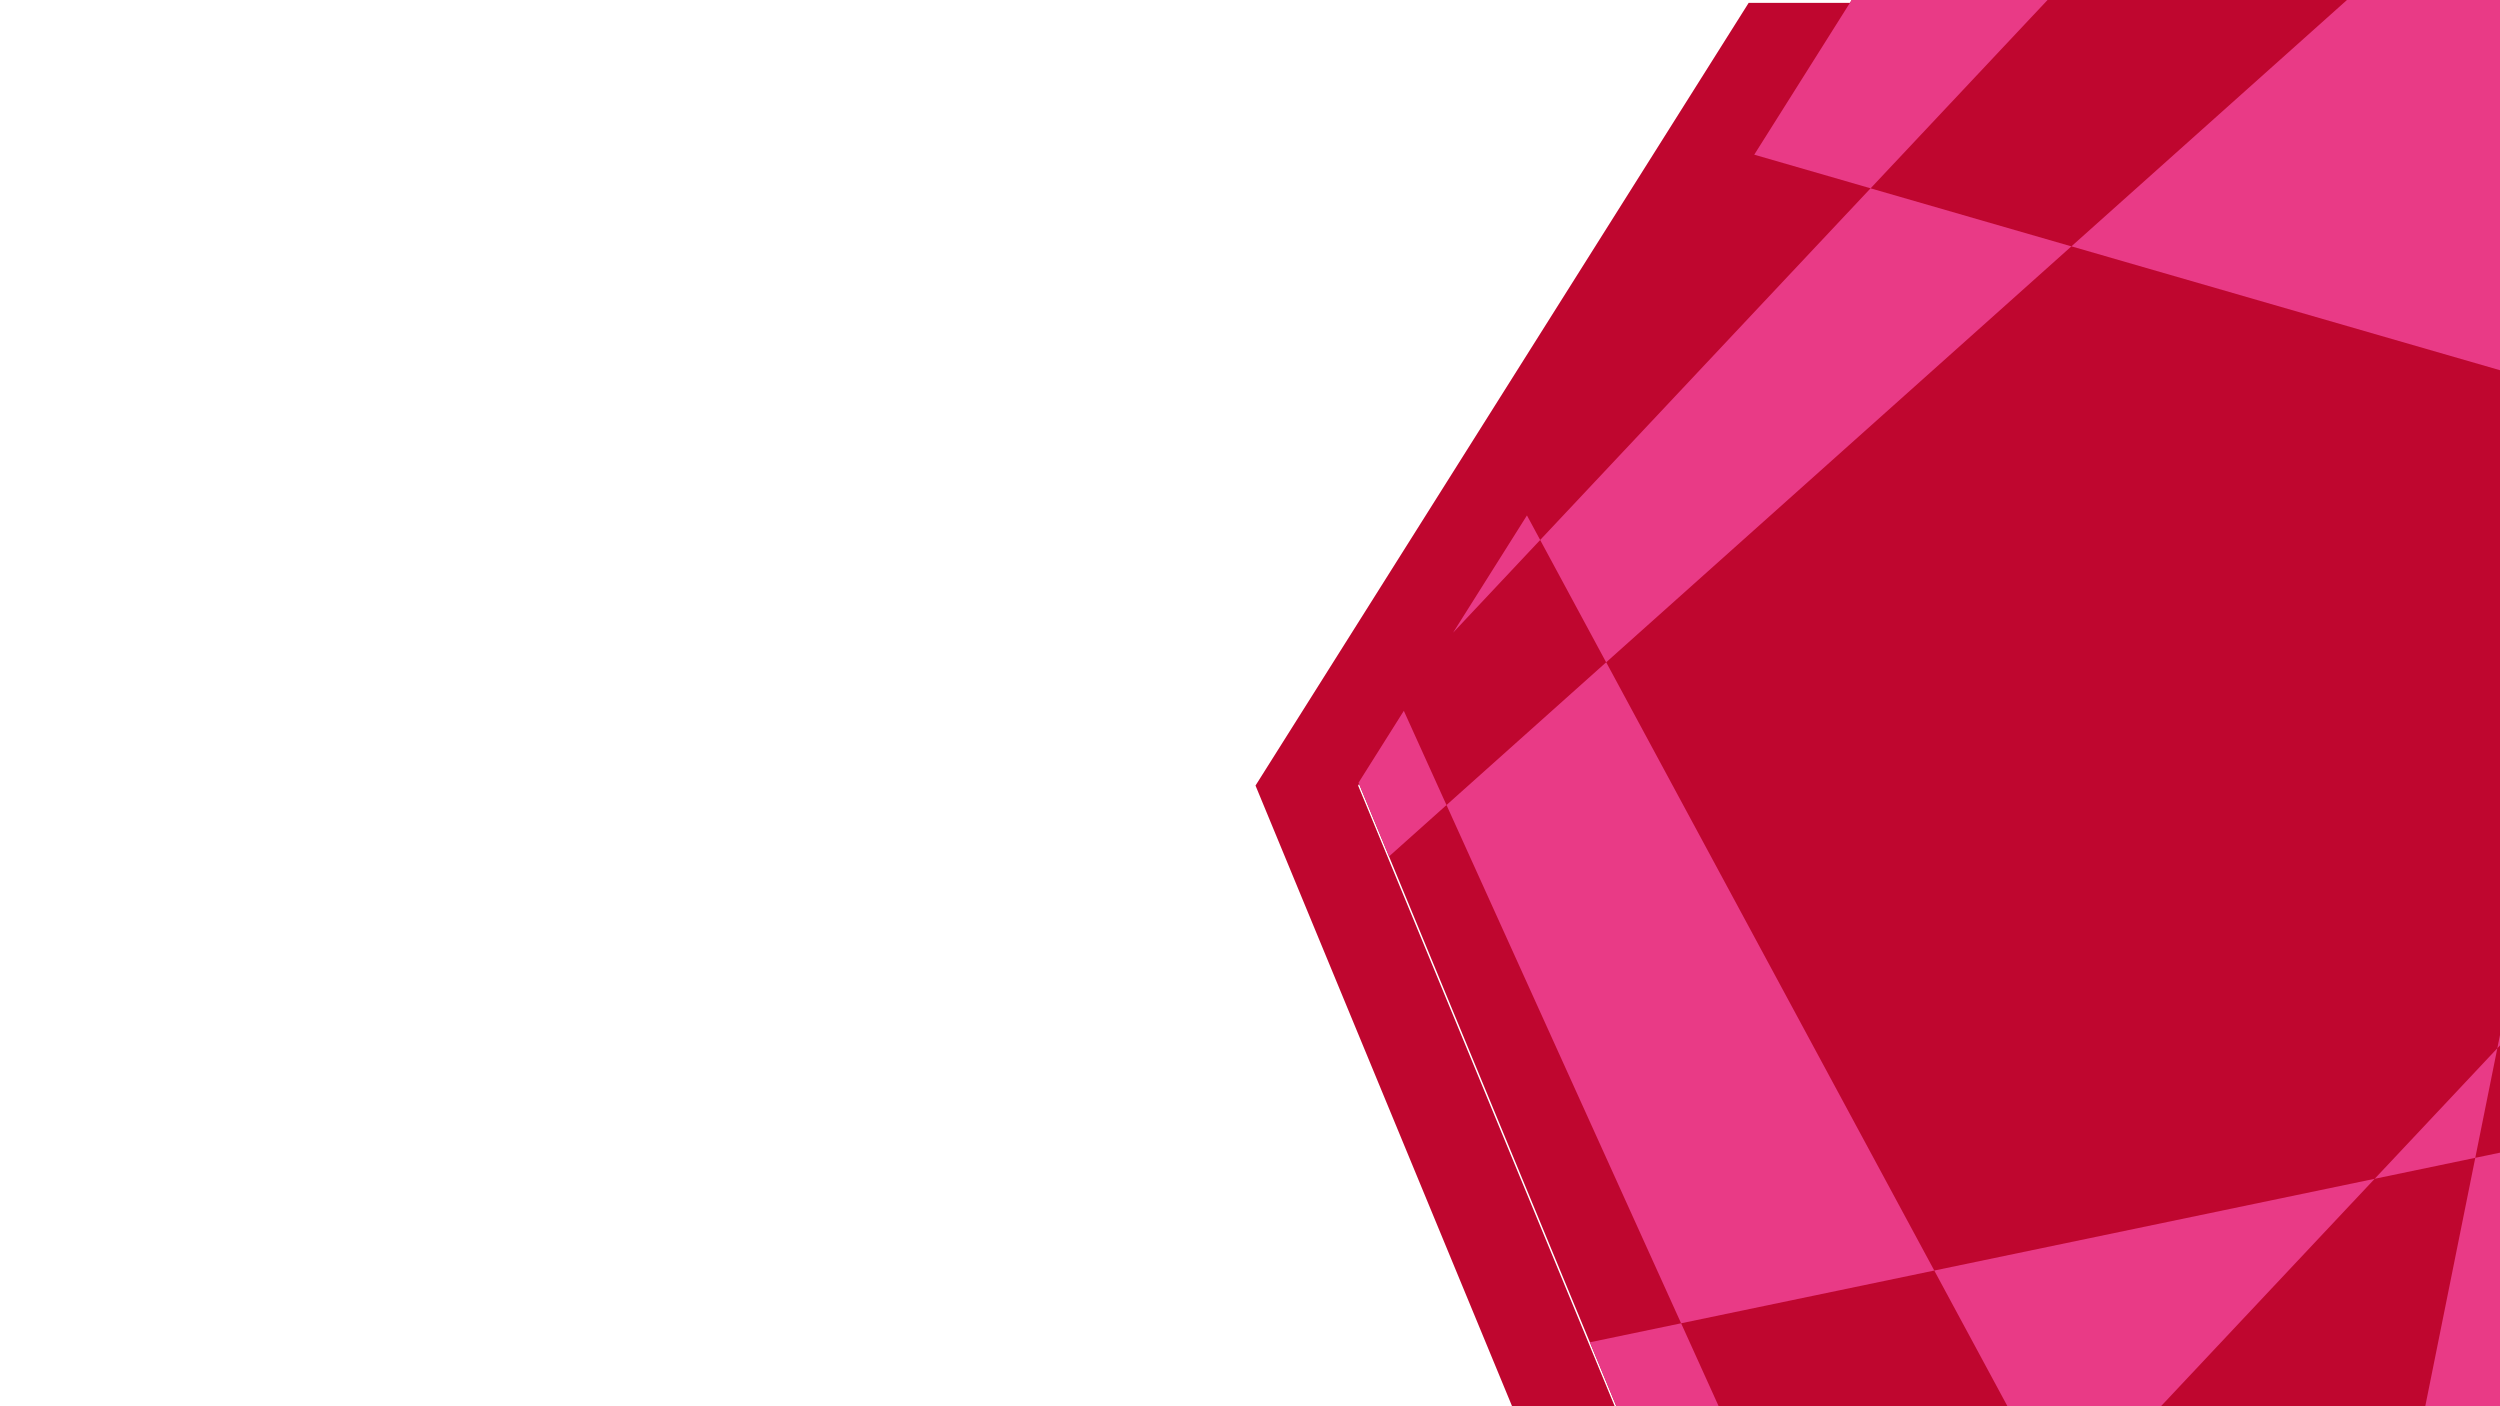 <svg id="Camada_1" data-name="Camada 1" xmlns="http://www.w3.org/2000/svg" xmlns:xlink="http://www.w3.org/1999/xlink" viewBox="0 0 1920 1080">
  <defs>
    <style>
      .cls-1 {
        fill: #fcb500;
      }

      .cls-1, .cls-2, .cls-3, .cls-4, .cls-5, .cls-6 {
        fill-rule: evenodd;
      }

      .cls-7 {
        clip-path: url(#clippath-4);
      }

      .cls-8 {
        fill: #f2533f;
      }

      .cls-9 {
        fill: #f8dd40;
      }

      .cls-10 {
        fill: #bf062f;
      }

      .cls-2 {
        fill: #2c2927;
      }

      .cls-11 {
        clip-path: url(#clippath-1);
      }

      .cls-3 {
        fill: #3a8dde;
      }

      .cls-12 {
        fill: #0071ce;
      }

      .cls-13 {
        clip-path: url(#clippath-5);
      }

      .cls-4 {
        fill: #0047bb;
      }

      .cls-14 {
        fill: #00339f;
      }

      .cls-15 {
        clip-path: url(#clippath-3);
      }

      .cls-5 {
        fill: #ef3200;
      }

      .cls-16 {
        clip-path: url(#clippath-2);
      }

      .cls-17 {
        fill: #0f1822;
      }

      .cls-6 {
        fill: #e93a86;
      }

      .cls-18 {
        clip-path: url(#clippath);
      }
    </style>
    <clipPath id="clippath">
      <polygon class="cls-14" points="-577.89 -2320 -956.64 -1718.89 -758.67 -1240 -80 -1240 -80 -2320 -577.89 -2320"></polygon>
    </clipPath>
    <clipPath id="clippath-1">
      <polygon class="cls-12" points="1422.11 -2320 1043.36 -1718.89 1241.33 -1240 1920 -1240 1920 -2320 1422.11 -2320"></polygon>
    </clipPath>
    <clipPath id="clippath-2">
      <polygon class="cls-9" points="-577.89 -1160 -956.64 -558.89 -758.67 -80 -80 -80 -80 -1160 -577.89 -1160"></polygon>
    </clipPath>
    <clipPath id="clippath-3">
      <polygon class="cls-8" points="1422.11 -1160 1043.36 -558.89 1241.33 -80 1920 -80 1920 -1160 1422.11 -1160"></polygon>
    </clipPath>
    <clipPath id="clippath-4">
      <polygon class="cls-17" points="-577.89 0 -956.64 601.11 -758.67 1080 -80 1080 -80 0 -577.89 0"></polygon>
    </clipPath>
    <clipPath id="clippath-5">
      <polygon class="cls-10" points="1422.11 0 1043.36 601.11 1241.33 1080 1920 1080 1920 0 1422.11 0"></polygon>
    </clipPath>
  </defs>
  <g>
    <polygon class="cls-14" points="-577.89 -2320 -956.64 -1718.89 -758.67 -1240 -80 -1240 -80 -2320 -577.89 -2320"></polygon>
    <g class="cls-18">
      <path class="cls-4" d="M-1678.97-3399.39L-177.24-2609.15l-80.05,85.19-916.77,240-504.92-1115.43ZM-1684.59-2150.31l5.62-1249.09,2242.24,2.15-740.5,788.09,81.52,42.9-161.57,42.3-327.53,348.58-473.19-136.78,219.44,406.84-110.75,117.86-224.75-496.5-510.54,133.65ZM-1686.12-1811.54l1.52-338.77-373.93,97.89,372.4,240.88ZM-1213.76-1506.01l-472.36-305.53-3.63,806.47-105.66,94.46L-879.62-318.23l348.87,646.84L8.48-334.97l522.12,967.98,576.09-2319.45-824.94-238.45,278.37-296.25-395.7-208.22-44.91-193.24-215.24,56.35L.1-2515.83l-430.68,385.04-154.23-44.58-253.75,270.06,50.68,93.96-122.62,109.63-38.8-85.72-264.45,281.45ZM-1164.83-1474.36l254.32-227.37,180.17,398.02-129.09,26.89-305.4-197.54ZM-1656.58-1034.72l442.83-471.29,48.93,31.65-491.76,439.64ZM-659.68-1147.62l-199.75-129.2-482.95,100.62,462.75,857.97L-406.07-11.9l160.03-794.91L8.48-334.97l202.66-249.4,449.61,290.83-152.54-656.41,598.47-736.5-734.08,152.94-90.93-391.31.08-.08-.1-.03-117.22-504.44-75.78-39.88,30.87-153.36L.1-2515.83l88.55,46.59L-4.3-2007.58l-426.28-123.22-357.3,319.44,251.97,467.14-194.43,40.51,70.66,156.09ZM-528.41-1062.71l-62.65,66.68-68.61-151.58,131.27,84.91ZM-436.71-1160.31l-99.2-183.91,338.24-70.47-239.04,254.38ZM-103.47-1514.94l-94.2,100.25,77.26-16.1-112.57,559.16-73.74-47.7-129.99-240.98-91.7,97.59,221.69,143.39,60.69,112.51,13.05-64.81,444.12,287.26,297.08-365.58-135.61-583.56-493.02,102.72,16.94-84.15ZM-103.47-1514.94l385.15-409.88-.03-.11L-4.3-2007.58l-99.18,492.64ZM-1656.58-1034.72l-33.16,29.65-.03,5.68,33.19-35.33Z"></path>
    </g>
  </g>
  <g>
    <polygon class="cls-12" points="1422.11 -2320 1043.36 -1718.89 1241.33 -1240 1920 -1240 1920 -2320 1422.11 -2320"></polygon>
    <g class="cls-11">
      <path class="cls-3" d="M321.03-3399.39l1501.74,790.24-80.05,85.19-916.77,240-504.92-1115.43ZM315.41-2150.31l5.62-1249.09,2242.24,2.15-740.5,788.09,81.52,42.9-161.57,42.3-327.53,348.58-473.19-136.78,219.44,406.84-110.75,117.86-224.75-496.5-510.54,133.65ZM313.88-1811.54l1.52-338.77-373.93,97.89,372.4,240.88ZM786.24-1506.01l-472.36-305.53-3.63,806.47-105.66,94.46,915.78,592.38,348.87,646.84,539.22-663.58,522.12,967.98,576.09-2319.45-824.94-238.45,278.37-296.25-395.7-208.22-44.91-193.24-215.24,56.35,95.82,50.42-430.68,385.04-154.23-44.58-253.75,270.06,50.68,93.96-122.62,109.63-38.8-85.72-264.45,281.45ZM835.17-1474.36l254.32-227.37,180.17,398.02-129.09,26.89-305.4-197.54ZM343.42-1034.72l442.83-471.29,48.93,31.65-491.76,439.64ZM1340.32-1147.62l-199.75-129.2-482.95,100.62,462.75,857.97L1593.93-11.9l160.03-794.91,254.51,471.84,202.66-249.4,449.61,290.83-152.54-656.41,598.47-736.5-734.08,152.94-90.93-391.31.08-.08-.1-.03-117.22-504.44-75.78-39.88,30.87-153.36-119.42,106.77,88.55,46.59-92.94,461.66-426.28-123.22-357.3,319.44,251.97,467.14-194.43,40.51,70.66,156.09ZM1471.59-1062.71l-62.65,66.68-68.61-151.58,131.27,84.91ZM1563.29-1160.31l-99.2-183.91,338.24-70.47-239.04,254.38ZM1896.53-1514.94l-94.2,100.25,77.26-16.1-112.57,559.16-73.74-47.7-129.99-240.98-91.7,97.59,221.69,143.39,60.69,112.51,13.05-64.81,444.12,287.26,297.08-365.58-135.61-583.56-493.02,102.72,16.94-84.15ZM1896.53-1514.94l385.15-409.88-.03-.11-285.94-82.65-99.18,492.64ZM343.42-1034.72l-33.16,29.65-.03,5.68,33.19-35.33Z"></path>
    </g>
  </g>
  <g>
    <polygon class="cls-9" points="-577.89 -1160 -956.64 -558.89 -758.67 -80 -80 -80 -80 -1160 -577.89 -1160"></polygon>
    <g class="cls-16">
      <path class="cls-1" d="M-1678.97-2239.39L-177.24-1449.15l-80.05,85.19-916.77,240-504.92-1115.43ZM-1684.59-990.31l5.62-1249.09,2242.24,2.15L-177.24-1449.15l81.52,42.9-161.57,42.3-327.53,348.58-473.19-136.78,219.44,406.84-110.75,117.86-224.75-496.5-510.54,133.65ZM-1686.12-651.54l1.52-338.77-373.93,97.89,372.4,240.88ZM-1213.76-346.01l-472.36-305.53-3.63,806.47-105.66,94.46,915.78,592.38,348.87,646.84L8.48,825.03l522.12,967.98L1106.68-526.44l-824.94-238.45,278.37-296.25-395.7-208.22-44.91-193.24-215.24,56.35L.1-1355.83l-430.68,385.04-154.23-44.58-253.75,270.06,50.68,93.96-122.62,109.63-38.8-85.72-264.45,281.45ZM-1164.83-314.36l254.32-227.37,180.17,398.02-129.09,26.89-305.4-197.54ZM-1656.58,125.28l442.83-471.29,48.93,31.65-491.76,439.64ZM-659.68,12.38l-199.75-129.2-482.95,100.62,462.75,857.97,473.56,306.33L-246.03,353.19,8.48,825.03l202.66-249.4,449.61,290.83L508.21,210.05l598.47-736.5-734.08,152.94-90.93-391.31.08-.08-.1-.03-117.22-504.44-75.78-39.88,30.87-153.36L.1-1355.83l88.55,46.59L-4.3-847.58l-426.28-123.22-357.3,319.44,251.97,467.14-194.43,40.51L-659.68,12.38ZM-528.41,97.29l-62.65,66.68L-659.68,12.38l131.27,84.91ZM-436.71-.31l-99.2-183.91,338.24-70.47L-436.71-.31ZM-103.47-354.94l-94.2,100.25,77.26-16.1-112.57,559.16-73.74-47.7L-436.71-.31l-91.7,97.59,221.69,143.39,60.69,112.51,13.05-64.81,444.12,287.26L508.21,210.05l-135.61-583.56-493.02,102.72,16.94-84.15ZM-103.47-354.94l385.15-409.88-.03-.11L-4.3-847.58l-99.18,492.64ZM-1656.58,125.28l-33.16,29.65-.03,5.68,33.19-35.33Z"></path>
    </g>
  </g>
  <g>
    <polygon class="cls-8" points="1422.11 -1160 1043.36 -558.89 1241.33 -80 1920 -80 1920 -1160 1422.11 -1160"></polygon>
    <g class="cls-15">
      <path class="cls-5" d="M321.03-2239.39l1501.74,790.24-80.05,85.19-916.77,240-504.92-1115.43ZM315.41-990.31l5.62-1249.09,2242.24,2.15-740.5,788.09,81.52,42.9-161.57,42.3-327.53,348.58-473.19-136.78,219.44,406.84-110.75,117.86-224.75-496.5-510.54,133.65ZM313.88-651.54l1.52-338.77-373.93,97.89,372.4,240.88ZM786.24-346.01l-472.36-305.53-3.63,806.47-105.66,94.46,915.78,592.38,348.87,646.84,539.22-663.58,522.12,967.98,576.09-2319.45-824.94-238.45,278.37-296.25-395.7-208.22-44.91-193.24-215.24,56.35,95.82,50.42-430.68,385.04-154.23-44.58-253.75,270.06,50.68,93.96-122.62,109.63-38.8-85.72-264.45,281.45ZM835.17-314.36l254.32-227.37,180.17,398.02-129.09,26.89-305.4-197.54ZM343.42,125.28l442.83-471.29,48.93,31.65L343.42,125.28ZM1340.32,12.38l-199.75-129.2L657.63-16.2l462.75,857.97,473.56,306.33,160.03-794.91,254.51,471.84,202.66-249.4,449.61,290.83-152.54-656.41,598.47-736.5-734.08,152.94-90.93-391.31.08-.08-.1-.03-117.22-504.44-75.78-39.88,30.87-153.36-119.42,106.77,88.55,46.59-92.94,461.66-426.28-123.22-357.3,319.44,251.97,467.14-194.43,40.51,70.66,156.09ZM1471.59,97.29l-62.65,66.68-68.61-151.58,131.27,84.91ZM1563.29-.31l-99.2-183.91,338.24-70.47L1563.29-.31ZM1896.53-354.94l-94.2,100.25,77.26-16.1-112.57,559.16-73.74-47.7L1563.29-.31l-91.7,97.59,221.69,143.39,60.69,112.51,13.05-64.81,444.12,287.26,297.08-365.58-135.61-583.56-493.02,102.72,16.94-84.15ZM1896.53-354.94l385.15-409.88-.03-.11-285.94-82.65-99.18,492.64ZM343.42,125.28l-33.16,29.65-.03,5.68,33.19-35.33Z"></path>
    </g>
  </g>
  <g>
    <polygon class="cls-17" points="-577.89 0 -956.64 601.11 -758.67 1080 -80 1080 -80 0 -577.89 0"></polygon>
    <g class="cls-7">
      <path class="cls-2" d="M-1678.97-1079.39L-177.24-289.15l-80.05,85.19L-1174.06,36.04l-504.92-1115.43ZM-1684.59,169.69l5.62-1249.09,2242.24,2.15L-177.24-289.15l81.52,42.9-161.57,42.3-327.53,348.58L-1058.01,7.85l219.44,406.84-110.75,117.86-224.75-496.5-510.54,133.65ZM-1686.12,508.46l1.52-338.77-373.93,97.89,372.4,240.88ZM-1213.76,813.99l-472.36-305.53-3.63,806.47-105.66,94.46,915.78,592.38,348.87,646.84L8.48,1985.03l522.12,967.98L1106.68,633.56l-824.94-238.45L560.12,98.86,164.42-109.36l-44.91-193.24-215.24,56.35L.1-195.83-430.58,189.21l-154.23-44.58-253.75,270.06,50.68,93.96-122.62,109.63-38.8-85.72-264.45,281.45ZM-1164.83,845.64l254.32-227.37,180.17,398.02-129.09,26.89-305.4-197.54ZM-1656.58,1285.28l442.83-471.29,48.93,31.65-491.76,439.64ZM-659.68,1172.38l-199.75-129.2-482.95,100.62,462.75,857.97,473.56,306.33,160.03-794.91L8.48,1985.03l202.66-249.4,449.61,290.83-152.54-656.41,598.47-736.5-734.08,152.94-90.93-391.31.08-.08-.1-.03L164.42-109.36l-75.78-39.88,30.87-153.36L.1-195.83l88.55,46.59L-4.3,312.42l-426.28-123.22-357.3,319.44,251.97,467.14-194.43,40.51,70.66,156.09ZM-528.41,1257.29l-62.65,66.68-68.61-151.58,131.27,84.91ZM-436.71,1159.69l-99.2-183.91,338.24-70.47-239.04,254.38ZM-103.47,805.06l-94.2,100.25,77.26-16.1-112.57,559.16-73.74-47.7-129.99-240.98-91.7,97.59,221.69,143.39,60.69,112.51,13.05-64.81,444.12,287.26,297.08-365.58-135.61-583.56-493.02,102.72,16.94-84.15ZM-103.47,805.06l385.15-409.88-.03-.11L-4.3,312.42l-99.18,492.64ZM-1656.58,1285.28l-33.16,29.65-.03,5.68,33.19-35.33Z"></path>
    </g>
  </g>
  <polygon class="cls-10" points="1421.78 2.2 1342.98 2.2 964.23 603.31 1162.19 1082.2 1241 1082.2 1043.03 603.31 1421.78 2.2"></polygon>
  <g>
    <polygon class="cls-10" points="1422.11 0 1043.36 601.11 1241.33 1080 1920 1080 1920 0 1422.11 0"></polygon>
    <g class="cls-13">
      <path class="cls-6" d="M342.45-1079.39L1844.19-289.15l-80.05,85.19L847.37,36.04l-504.92-1115.43ZM336.84,169.69l5.62-1249.09,2242.24,2.15-740.5,788.09,81.52,42.9-161.57,42.3-327.53,348.58L963.42,7.85l219.44,406.84-110.75,117.86L847.37,36.04l-510.54,133.65ZM335.31,508.46l1.52-338.77L-37.09,267.58l372.4,240.88ZM807.67,813.99l-472.36-305.53-3.63,806.47-105.66,94.46,915.78,592.38,348.87,646.84,539.22-663.58,522.12,967.98,576.09-2319.45-824.94-238.45,278.37-296.25-395.7-208.22-44.91-193.24-215.24,56.35,95.82,50.42-430.68,385.04-154.23-44.58-253.75,270.06,50.68,93.96-122.62,109.63-38.8-85.72-264.45,281.45ZM856.6,845.64l254.32-227.37,180.17,398.02-129.09,26.89-305.4-197.54ZM364.84,1285.28l442.83-471.29,48.93,31.65-491.76,439.64ZM1361.75,1172.38l-199.75-129.2-482.95,100.62,462.75,857.97,473.56,306.33,160.03-794.91,254.51,471.84,202.66-249.4,449.61,290.83-152.54-656.41,598.47-736.5-734.08,152.94-90.93-391.31.08-.08-.1-.03-117.22-504.44-75.78-39.88,30.87-153.36-119.42,106.77,88.55,46.59-92.94,461.66-426.28-123.22-357.3,319.44,251.97,467.14-194.43,40.51,70.66,156.09ZM1493.02,1257.29l-62.65,66.68-68.61-151.58,131.27,84.91ZM1584.72,1159.69l-99.2-183.91,338.24-70.47-239.04,254.38ZM1917.95,805.06l-94.2,100.25,77.26-16.1-112.57,559.16-73.74-47.7-129.99-240.98-91.7,97.59,221.69,143.39,60.69,112.51,13.05-64.81,444.12,287.26,297.08-365.58-135.61-583.56-493.02,102.72,16.94-84.15ZM1917.95,805.06l385.15-409.88-.03-.11-285.94-82.65-99.18,492.64ZM364.84,1285.28l-33.16,29.65-.03,5.68,33.19-35.33Z"></path>
    </g>
  </g>
</svg>